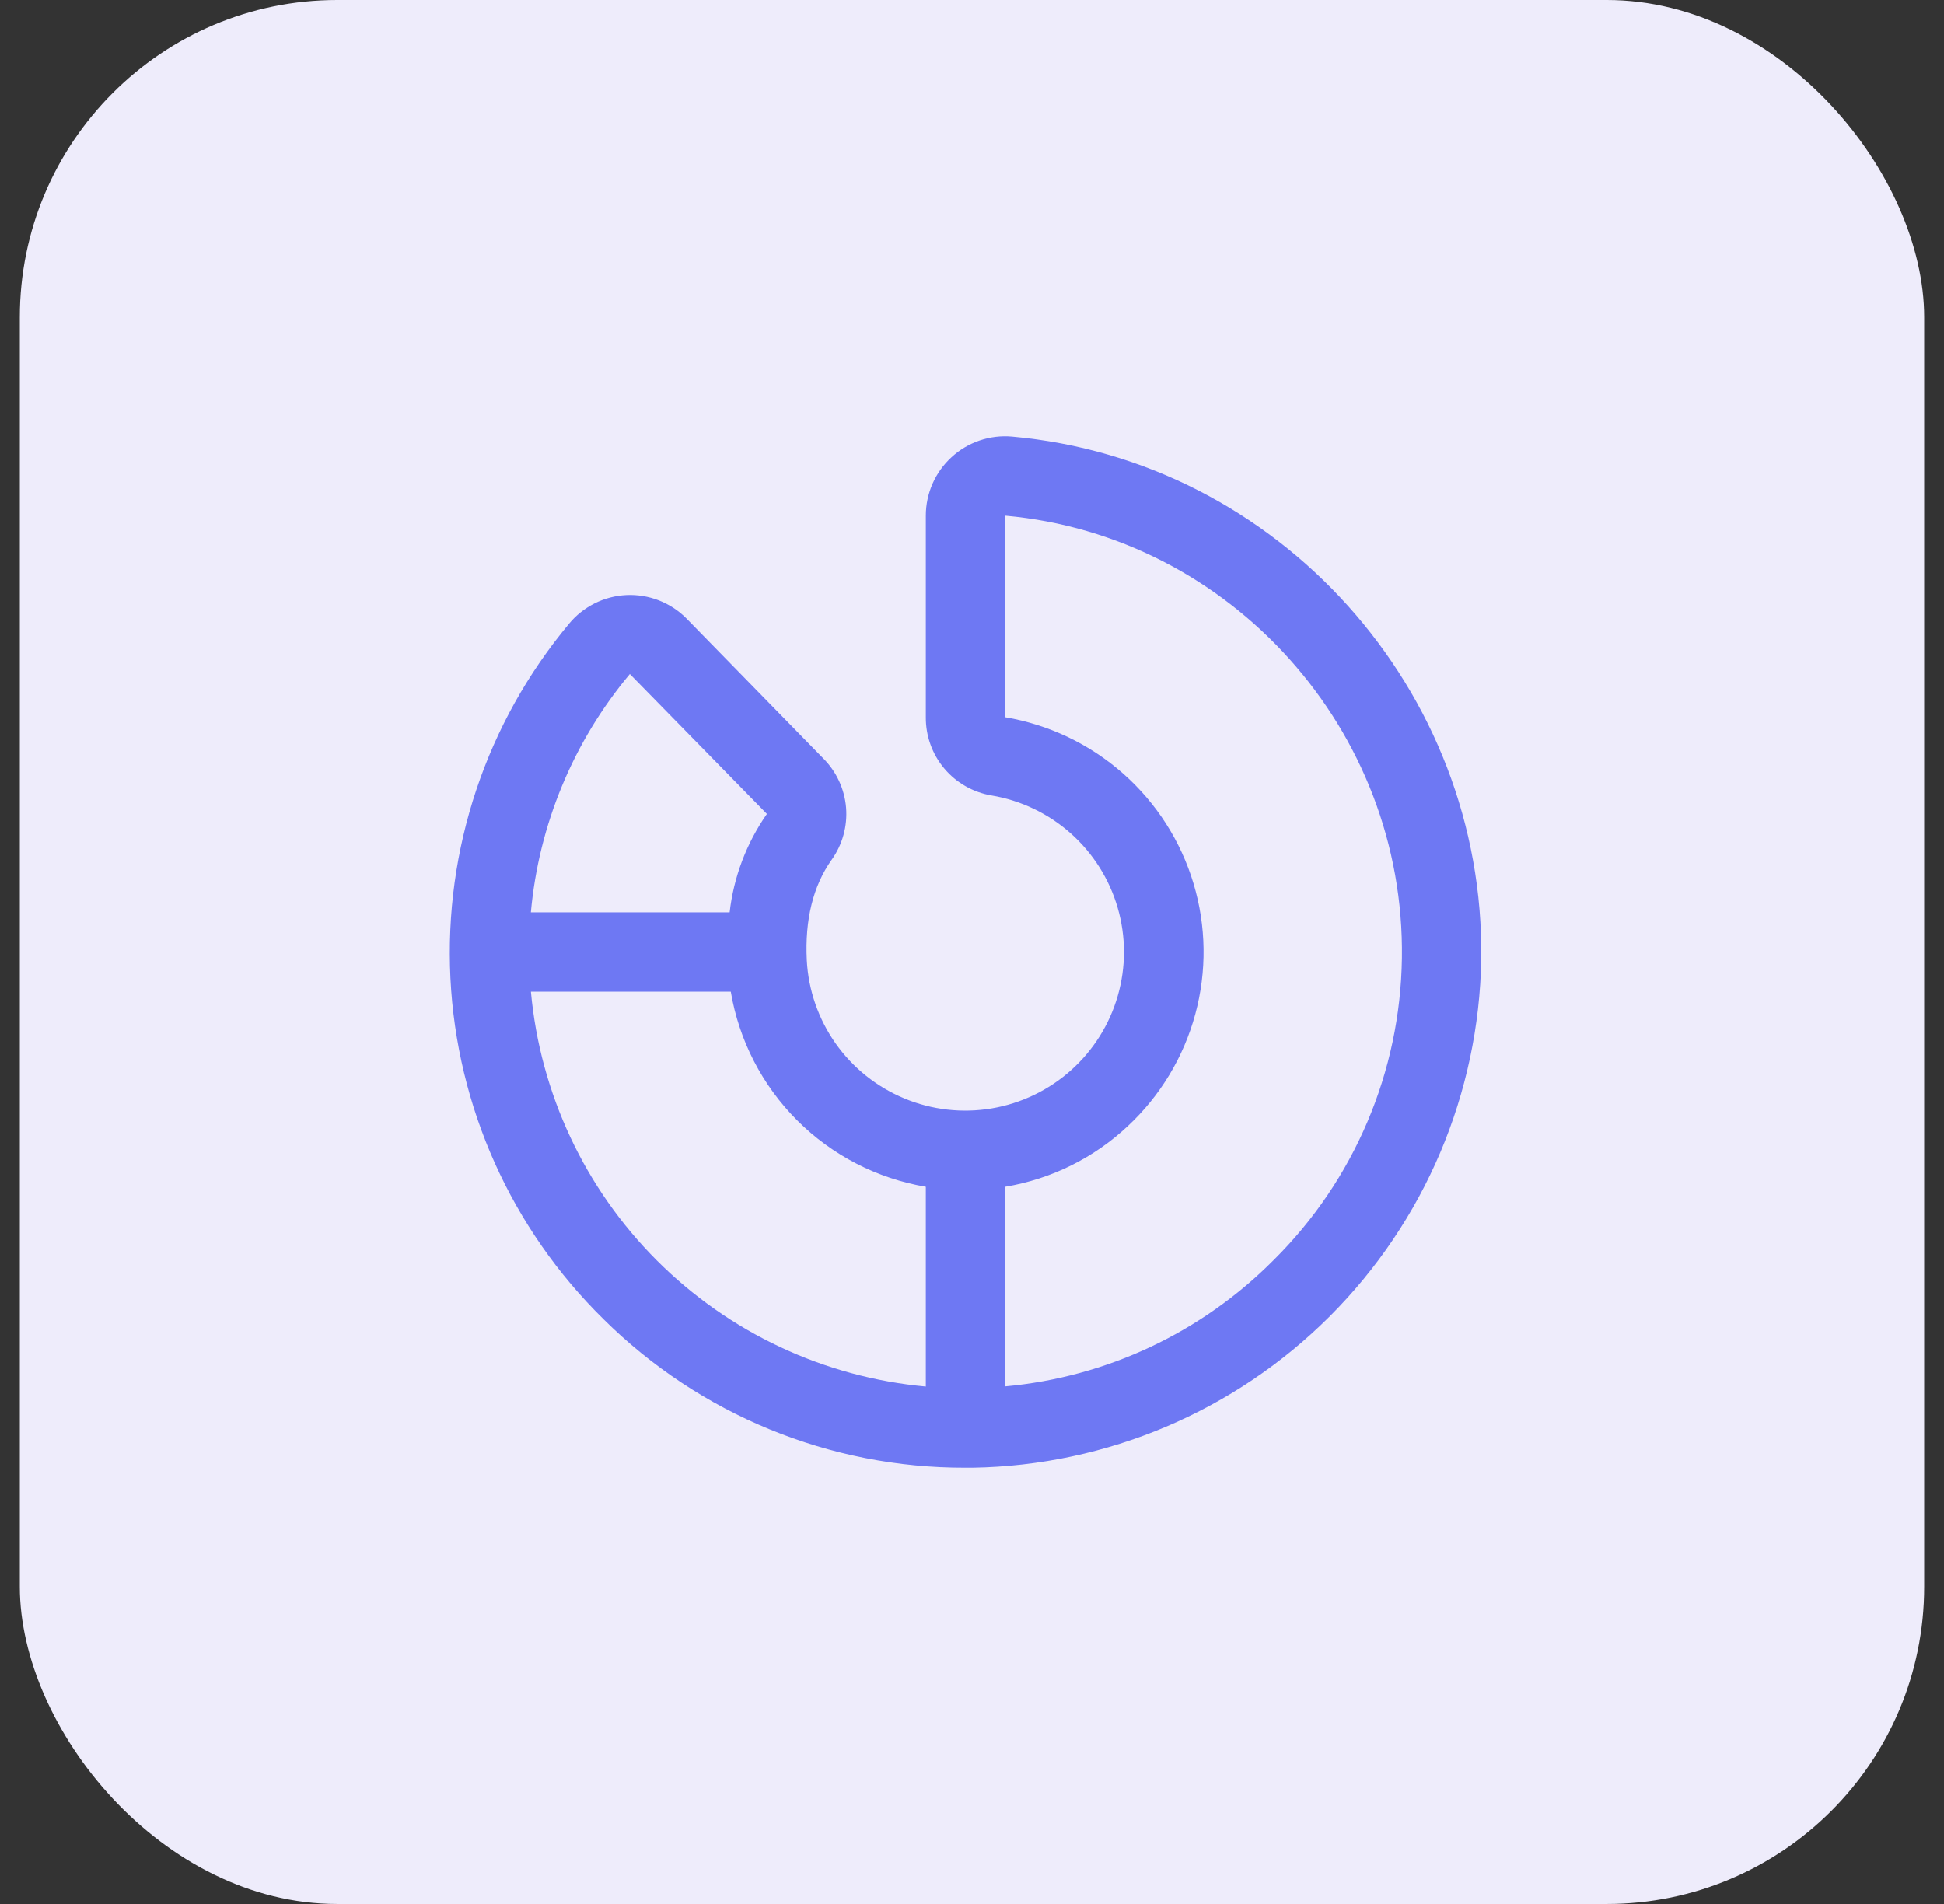 <svg width="49" height="48" viewBox="0 0 49 48" fill="none" xmlns="http://www.w3.org/2000/svg">
<rect x="0" y="0" width="49" height="48" fill="#333333" stroke="none"/>
<rect x="0.5" width="48" height="48" rx="8" fill="#EEECFB"/>
<path d="M25.51 11.008C25.233 10.983 24.955 11.017 24.693 11.106C24.43 11.195 24.189 11.338 23.985 11.526C23.78 11.713 23.617 11.941 23.505 12.195C23.394 12.448 23.336 12.723 23.336 13V18.084C23.333 18.555 23.497 19.013 23.801 19.374C24.105 19.735 24.527 19.976 24.992 20.054C25.736 20.178 26.429 20.511 26.992 21.012C27.554 21.514 27.964 22.164 28.173 22.888C28.383 23.613 28.383 24.381 28.174 25.106C27.966 25.83 27.556 26.481 26.994 26.983C26.432 27.485 25.739 27.818 24.996 27.943C24.252 28.068 23.489 27.981 22.793 27.691C22.097 27.401 21.497 26.921 21.062 26.305C20.628 25.689 20.376 24.963 20.336 24.21C20.285 23.183 20.495 22.335 20.961 21.677C21.235 21.295 21.364 20.828 21.326 20.359C21.287 19.891 21.083 19.451 20.75 19.119L17.297 15.585C17.101 15.388 16.865 15.235 16.605 15.134C16.346 15.034 16.068 14.988 15.79 15.001C15.512 15.014 15.24 15.085 14.991 15.209C14.742 15.334 14.521 15.508 14.344 15.723C12.26 18.22 11.192 21.41 11.353 24.659C11.514 27.907 12.891 30.977 15.211 33.256C17.637 35.663 20.919 37.01 24.336 37H24.522C27.903 36.943 31.129 35.574 33.52 33.183C35.91 30.792 37.279 27.566 37.336 24.185C37.43 17.398 32.235 11.61 25.51 11.008ZM15.876 16.992L19.327 20.516V20.524C18.815 21.259 18.493 22.11 18.391 23H13.381C13.581 20.79 14.452 18.694 15.876 16.992ZM13.382 25H18.42C18.627 26.229 19.212 27.362 20.093 28.244C20.974 29.125 22.107 29.71 23.336 29.918V34.955C20.775 34.721 18.377 33.597 16.558 31.778C14.74 29.96 13.616 27.561 13.382 25ZM32.103 31.767C30.292 33.591 27.896 34.719 25.336 34.951V29.918C26.495 29.725 27.571 29.193 28.427 28.389C29.246 27.626 29.835 26.649 30.128 25.568C30.421 24.488 30.406 23.347 30.084 22.275C29.763 21.203 29.148 20.242 28.308 19.501C27.469 18.76 26.44 18.269 25.336 18.082V13C31.026 13.51 35.42 18.41 35.336 24.156C35.297 27.019 34.136 29.752 32.103 31.767Z" fill="#6E78F3"/>
</svg>
